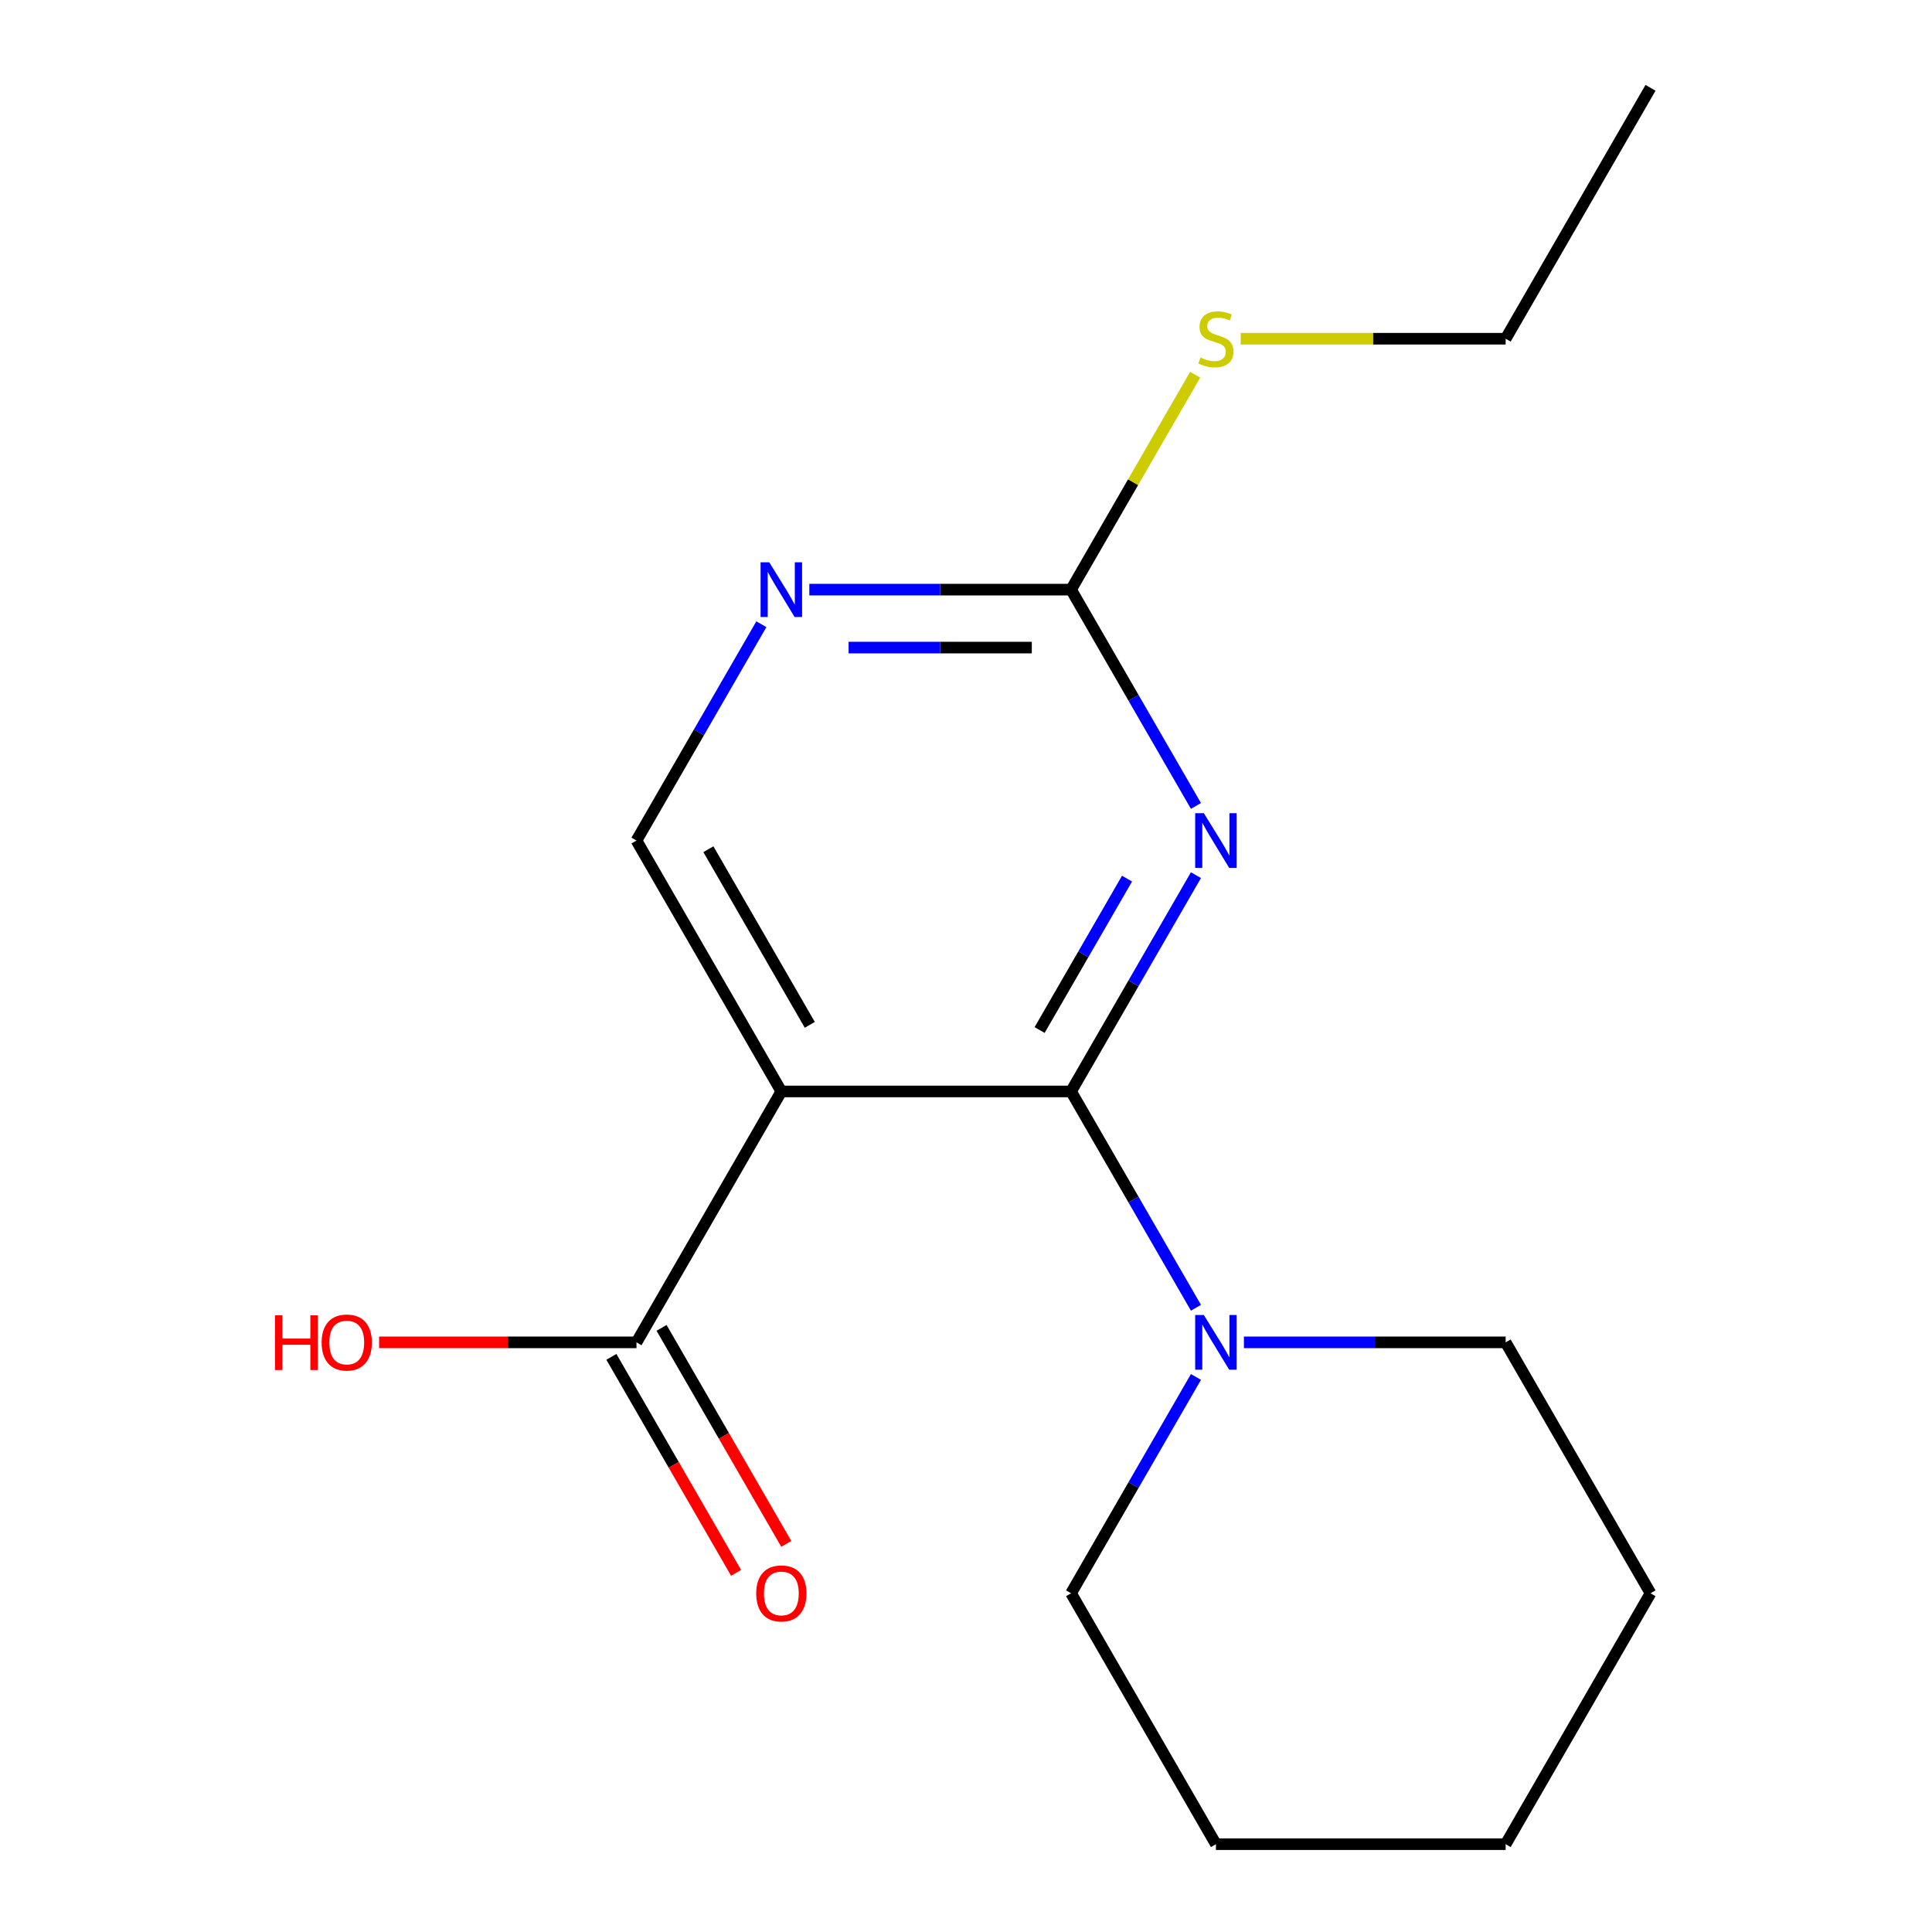 <?xml version='1.0' encoding='iso-8859-1'?>
<svg version='1.1' baseProfile='full'
              xmlns='http://www.w3.org/2000/svg'
                      xmlns:rdkit='http://www.rdkit.org/xml'
                      xmlns:xlink='http://www.w3.org/1999/xlink'
                  xml:space='preserve'
width='1000px' height='1000px' viewBox='0 0 1000 1000'>
<!-- END OF HEADER -->
<rect style='opacity:1.0;fill:#FFFFFF;stroke:none' width='1000' height='1000' x='0' y='0'> </rect>
<path class='bond-0' d='M 554.381,564.935 L 586.702,508.955' style='fill:none;fill-rule:evenodd;stroke:#000000;stroke-width:6px;stroke-linecap:butt;stroke-linejoin:miter;stroke-opacity:1' />
<path class='bond-0' d='M 586.702,508.955 L 619.022,452.974' style='fill:none;fill-rule:evenodd;stroke:#0000FF;stroke-width:6px;stroke-linecap:butt;stroke-linejoin:miter;stroke-opacity:1' />
<path class='bond-0' d='M 538.103,533.145 L 560.728,493.958' style='fill:none;fill-rule:evenodd;stroke:#000000;stroke-width:6px;stroke-linecap:butt;stroke-linejoin:miter;stroke-opacity:1' />
<path class='bond-0' d='M 560.728,493.958 L 583.352,454.772' style='fill:none;fill-rule:evenodd;stroke:#0000FF;stroke-width:6px;stroke-linecap:butt;stroke-linejoin:miter;stroke-opacity:1' />
<path class='bond-1' d='M 554.381,564.935 L 404.42,564.935' style='fill:none;fill-rule:evenodd;stroke:#000000;stroke-width:6px;stroke-linecap:butt;stroke-linejoin:miter;stroke-opacity:1' />
<path class='bond-3' d='M 554.381,564.935 L 586.702,620.916' style='fill:none;fill-rule:evenodd;stroke:#000000;stroke-width:6px;stroke-linecap:butt;stroke-linejoin:miter;stroke-opacity:1' />
<path class='bond-3' d='M 586.702,620.916 L 619.022,676.896' style='fill:none;fill-rule:evenodd;stroke:#0000FF;stroke-width:6px;stroke-linecap:butt;stroke-linejoin:miter;stroke-opacity:1' />
<path class='bond-2' d='M 619.022,417.156 L 586.702,361.175' style='fill:none;fill-rule:evenodd;stroke:#0000FF;stroke-width:6px;stroke-linecap:butt;stroke-linejoin:miter;stroke-opacity:1' />
<path class='bond-2' d='M 586.702,361.175 L 554.381,305.195' style='fill:none;fill-rule:evenodd;stroke:#000000;stroke-width:6px;stroke-linecap:butt;stroke-linejoin:miter;stroke-opacity:1' />
<path class='bond-4' d='M 404.42,564.935 L 329.44,694.805' style='fill:none;fill-rule:evenodd;stroke:#000000;stroke-width:6px;stroke-linecap:butt;stroke-linejoin:miter;stroke-opacity:1' />
<path class='bond-6' d='M 404.42,564.935 L 329.44,435.065' style='fill:none;fill-rule:evenodd;stroke:#000000;stroke-width:6px;stroke-linecap:butt;stroke-linejoin:miter;stroke-opacity:1' />
<path class='bond-6' d='M 419.147,530.458 L 366.661,439.549' style='fill:none;fill-rule:evenodd;stroke:#000000;stroke-width:6px;stroke-linecap:butt;stroke-linejoin:miter;stroke-opacity:1' />
<path class='bond-8' d='M 554.381,305.195 L 586.494,249.574' style='fill:none;fill-rule:evenodd;stroke:#000000;stroke-width:6px;stroke-linecap:butt;stroke-linejoin:miter;stroke-opacity:1' />
<path class='bond-8' d='M 586.494,249.574 L 618.606,193.954' style='fill:none;fill-rule:evenodd;stroke:#CCCC00;stroke-width:6px;stroke-linecap:butt;stroke-linejoin:miter;stroke-opacity:1' />
<path class='bond-17' d='M 554.381,305.195 L 486.645,305.195' style='fill:none;fill-rule:evenodd;stroke:#000000;stroke-width:6px;stroke-linecap:butt;stroke-linejoin:miter;stroke-opacity:1' />
<path class='bond-17' d='M 486.645,305.195 L 418.909,305.195' style='fill:none;fill-rule:evenodd;stroke:#0000FF;stroke-width:6px;stroke-linecap:butt;stroke-linejoin:miter;stroke-opacity:1' />
<path class='bond-17' d='M 534.06,335.187 L 486.645,335.187' style='fill:none;fill-rule:evenodd;stroke:#000000;stroke-width:6px;stroke-linecap:butt;stroke-linejoin:miter;stroke-opacity:1' />
<path class='bond-17' d='M 486.645,335.187 L 439.23,335.187' style='fill:none;fill-rule:evenodd;stroke:#0000FF;stroke-width:6px;stroke-linecap:butt;stroke-linejoin:miter;stroke-opacity:1' />
<path class='bond-10' d='M 619.022,712.714 L 586.702,768.695' style='fill:none;fill-rule:evenodd;stroke:#0000FF;stroke-width:6px;stroke-linecap:butt;stroke-linejoin:miter;stroke-opacity:1' />
<path class='bond-10' d='M 586.702,768.695 L 554.381,824.675' style='fill:none;fill-rule:evenodd;stroke:#000000;stroke-width:6px;stroke-linecap:butt;stroke-linejoin:miter;stroke-opacity:1' />
<path class='bond-11' d='M 643.851,694.805 L 711.587,694.805' style='fill:none;fill-rule:evenodd;stroke:#0000FF;stroke-width:6px;stroke-linecap:butt;stroke-linejoin:miter;stroke-opacity:1' />
<path class='bond-11' d='M 711.587,694.805 L 779.323,694.805' style='fill:none;fill-rule:evenodd;stroke:#000000;stroke-width:6px;stroke-linecap:butt;stroke-linejoin:miter;stroke-opacity:1' />
<path class='bond-7' d='M 316.453,702.303 L 348.727,758.204' style='fill:none;fill-rule:evenodd;stroke:#000000;stroke-width:6px;stroke-linecap:butt;stroke-linejoin:miter;stroke-opacity:1' />
<path class='bond-7' d='M 348.727,758.204 L 381.001,814.104' style='fill:none;fill-rule:evenodd;stroke:#FF0000;stroke-width:6px;stroke-linecap:butt;stroke-linejoin:miter;stroke-opacity:1' />
<path class='bond-7' d='M 342.427,687.307 L 374.701,743.208' style='fill:none;fill-rule:evenodd;stroke:#000000;stroke-width:6px;stroke-linecap:butt;stroke-linejoin:miter;stroke-opacity:1' />
<path class='bond-7' d='M 374.701,743.208 L 406.975,799.108' style='fill:none;fill-rule:evenodd;stroke:#FF0000;stroke-width:6px;stroke-linecap:butt;stroke-linejoin:miter;stroke-opacity:1' />
<path class='bond-9' d='M 329.44,694.805 L 262.833,694.805' style='fill:none;fill-rule:evenodd;stroke:#000000;stroke-width:6px;stroke-linecap:butt;stroke-linejoin:miter;stroke-opacity:1' />
<path class='bond-9' d='M 262.833,694.805 L 196.227,694.805' style='fill:none;fill-rule:evenodd;stroke:#FF0000;stroke-width:6px;stroke-linecap:butt;stroke-linejoin:miter;stroke-opacity:1' />
<path class='bond-5' d='M 394.08,323.104 L 361.76,379.084' style='fill:none;fill-rule:evenodd;stroke:#0000FF;stroke-width:6px;stroke-linecap:butt;stroke-linejoin:miter;stroke-opacity:1' />
<path class='bond-5' d='M 361.76,379.084 L 329.44,435.065' style='fill:none;fill-rule:evenodd;stroke:#000000;stroke-width:6px;stroke-linecap:butt;stroke-linejoin:miter;stroke-opacity:1' />
<path class='bond-12' d='M 642.191,175.325 L 710.757,175.325' style='fill:none;fill-rule:evenodd;stroke:#CCCC00;stroke-width:6px;stroke-linecap:butt;stroke-linejoin:miter;stroke-opacity:1' />
<path class='bond-12' d='M 710.757,175.325 L 779.323,175.325' style='fill:none;fill-rule:evenodd;stroke:#000000;stroke-width:6px;stroke-linecap:butt;stroke-linejoin:miter;stroke-opacity:1' />
<path class='bond-13' d='M 554.381,824.675 L 629.362,954.545' style='fill:none;fill-rule:evenodd;stroke:#000000;stroke-width:6px;stroke-linecap:butt;stroke-linejoin:miter;stroke-opacity:1' />
<path class='bond-14' d='M 779.323,694.805 L 854.303,824.675' style='fill:none;fill-rule:evenodd;stroke:#000000;stroke-width:6px;stroke-linecap:butt;stroke-linejoin:miter;stroke-opacity:1' />
<path class='bond-15' d='M 779.323,175.325 L 854.303,45.455' style='fill:none;fill-rule:evenodd;stroke:#000000;stroke-width:6px;stroke-linecap:butt;stroke-linejoin:miter;stroke-opacity:1' />
<path class='bond-18' d='M 629.362,954.545 L 779.323,954.545' style='fill:none;fill-rule:evenodd;stroke:#000000;stroke-width:6px;stroke-linecap:butt;stroke-linejoin:miter;stroke-opacity:1' />
<path class='bond-16' d='M 854.303,824.675 L 779.323,954.545' style='fill:none;fill-rule:evenodd;stroke:#000000;stroke-width:6px;stroke-linecap:butt;stroke-linejoin:miter;stroke-opacity:1' />
<path  class='atom-1' d='M 623.102 420.905
L 632.382 435.905
Q 633.302 437.385, 634.782 440.065
Q 636.262 442.745, 636.342 442.905
L 636.342 420.905
L 640.102 420.905
L 640.102 449.225
L 636.222 449.225
L 626.262 432.825
Q 625.102 430.905, 623.862 428.705
Q 622.662 426.505, 622.302 425.825
L 622.302 449.225
L 618.622 449.225
L 618.622 420.905
L 623.102 420.905
' fill='#0000FF'/>
<path  class='atom-4' d='M 623.102 680.645
L 632.382 695.645
Q 633.302 697.125, 634.782 699.805
Q 636.262 702.485, 636.342 702.645
L 636.342 680.645
L 640.102 680.645
L 640.102 708.965
L 636.222 708.965
L 626.262 692.565
Q 625.102 690.645, 623.862 688.445
Q 622.662 686.245, 622.302 685.565
L 622.302 708.965
L 618.622 708.965
L 618.622 680.645
L 623.102 680.645
' fill='#0000FF'/>
<path  class='atom-6' d='M 398.16 291.035
L 407.44 306.035
Q 408.36 307.515, 409.84 310.195
Q 411.32 312.875, 411.4 313.035
L 411.4 291.035
L 415.16 291.035
L 415.16 319.355
L 411.28 319.355
L 401.32 302.955
Q 400.16 301.035, 398.92 298.835
Q 397.72 296.635, 397.36 295.955
L 397.36 319.355
L 393.68 319.355
L 393.68 291.035
L 398.16 291.035
' fill='#0000FF'/>
<path  class='atom-8' d='M 391.42 824.755
Q 391.42 817.955, 394.78 814.155
Q 398.14 810.355, 404.42 810.355
Q 410.7 810.355, 414.06 814.155
Q 417.42 817.955, 417.42 824.755
Q 417.42 831.635, 414.02 835.555
Q 410.62 839.435, 404.42 839.435
Q 398.18 839.435, 394.78 835.555
Q 391.42 831.675, 391.42 824.755
M 404.42 836.235
Q 408.74 836.235, 411.06 833.355
Q 413.42 830.435, 413.42 824.755
Q 413.42 819.195, 411.06 816.395
Q 408.74 813.555, 404.42 813.555
Q 400.1 813.555, 397.74 816.355
Q 395.42 819.155, 395.42 824.755
Q 395.42 830.475, 397.74 833.355
Q 400.1 836.235, 404.42 836.235
' fill='#FF0000'/>
<path  class='atom-9' d='M 621.362 185.045
Q 621.682 185.165, 623.002 185.725
Q 624.322 186.285, 625.762 186.645
Q 627.242 186.965, 628.682 186.965
Q 631.362 186.965, 632.922 185.685
Q 634.482 184.365, 634.482 182.085
Q 634.482 180.525, 633.682 179.565
Q 632.922 178.605, 631.722 178.085
Q 630.522 177.565, 628.522 176.965
Q 626.002 176.205, 624.482 175.485
Q 623.002 174.765, 621.922 173.245
Q 620.882 171.725, 620.882 169.165
Q 620.882 165.605, 623.282 163.405
Q 625.722 161.205, 630.522 161.205
Q 633.802 161.205, 637.522 162.765
L 636.602 165.845
Q 633.202 164.445, 630.642 164.445
Q 627.882 164.445, 626.362 165.605
Q 624.842 166.725, 624.882 168.685
Q 624.882 170.205, 625.642 171.125
Q 626.442 172.045, 627.562 172.565
Q 628.722 173.085, 630.642 173.685
Q 633.202 174.485, 634.722 175.285
Q 636.242 176.085, 637.322 177.725
Q 638.442 179.325, 638.442 182.085
Q 638.442 186.005, 635.802 188.125
Q 633.202 190.205, 628.842 190.205
Q 626.322 190.205, 624.402 189.645
Q 622.522 189.125, 620.282 188.205
L 621.362 185.045
' fill='#CCCC00'/>
<path  class='atom-10' d='M 142.318 680.805
L 146.158 680.805
L 146.158 692.845
L 160.638 692.845
L 160.638 680.805
L 164.478 680.805
L 164.478 709.125
L 160.638 709.125
L 160.638 696.045
L 146.158 696.045
L 146.158 709.125
L 142.318 709.125
L 142.318 680.805
' fill='#FF0000'/>
<path  class='atom-10' d='M 166.478 694.885
Q 166.478 688.085, 169.838 684.285
Q 173.198 680.485, 179.478 680.485
Q 185.758 680.485, 189.118 684.285
Q 192.478 688.085, 192.478 694.885
Q 192.478 701.765, 189.078 705.685
Q 185.678 709.565, 179.478 709.565
Q 173.238 709.565, 169.838 705.685
Q 166.478 701.805, 166.478 694.885
M 179.478 706.365
Q 183.798 706.365, 186.118 703.485
Q 188.478 700.565, 188.478 694.885
Q 188.478 689.325, 186.118 686.525
Q 183.798 683.685, 179.478 683.685
Q 175.158 683.685, 172.798 686.485
Q 170.478 689.285, 170.478 694.885
Q 170.478 700.605, 172.798 703.485
Q 175.158 706.365, 179.478 706.365
' fill='#FF0000'/>
</svg>

